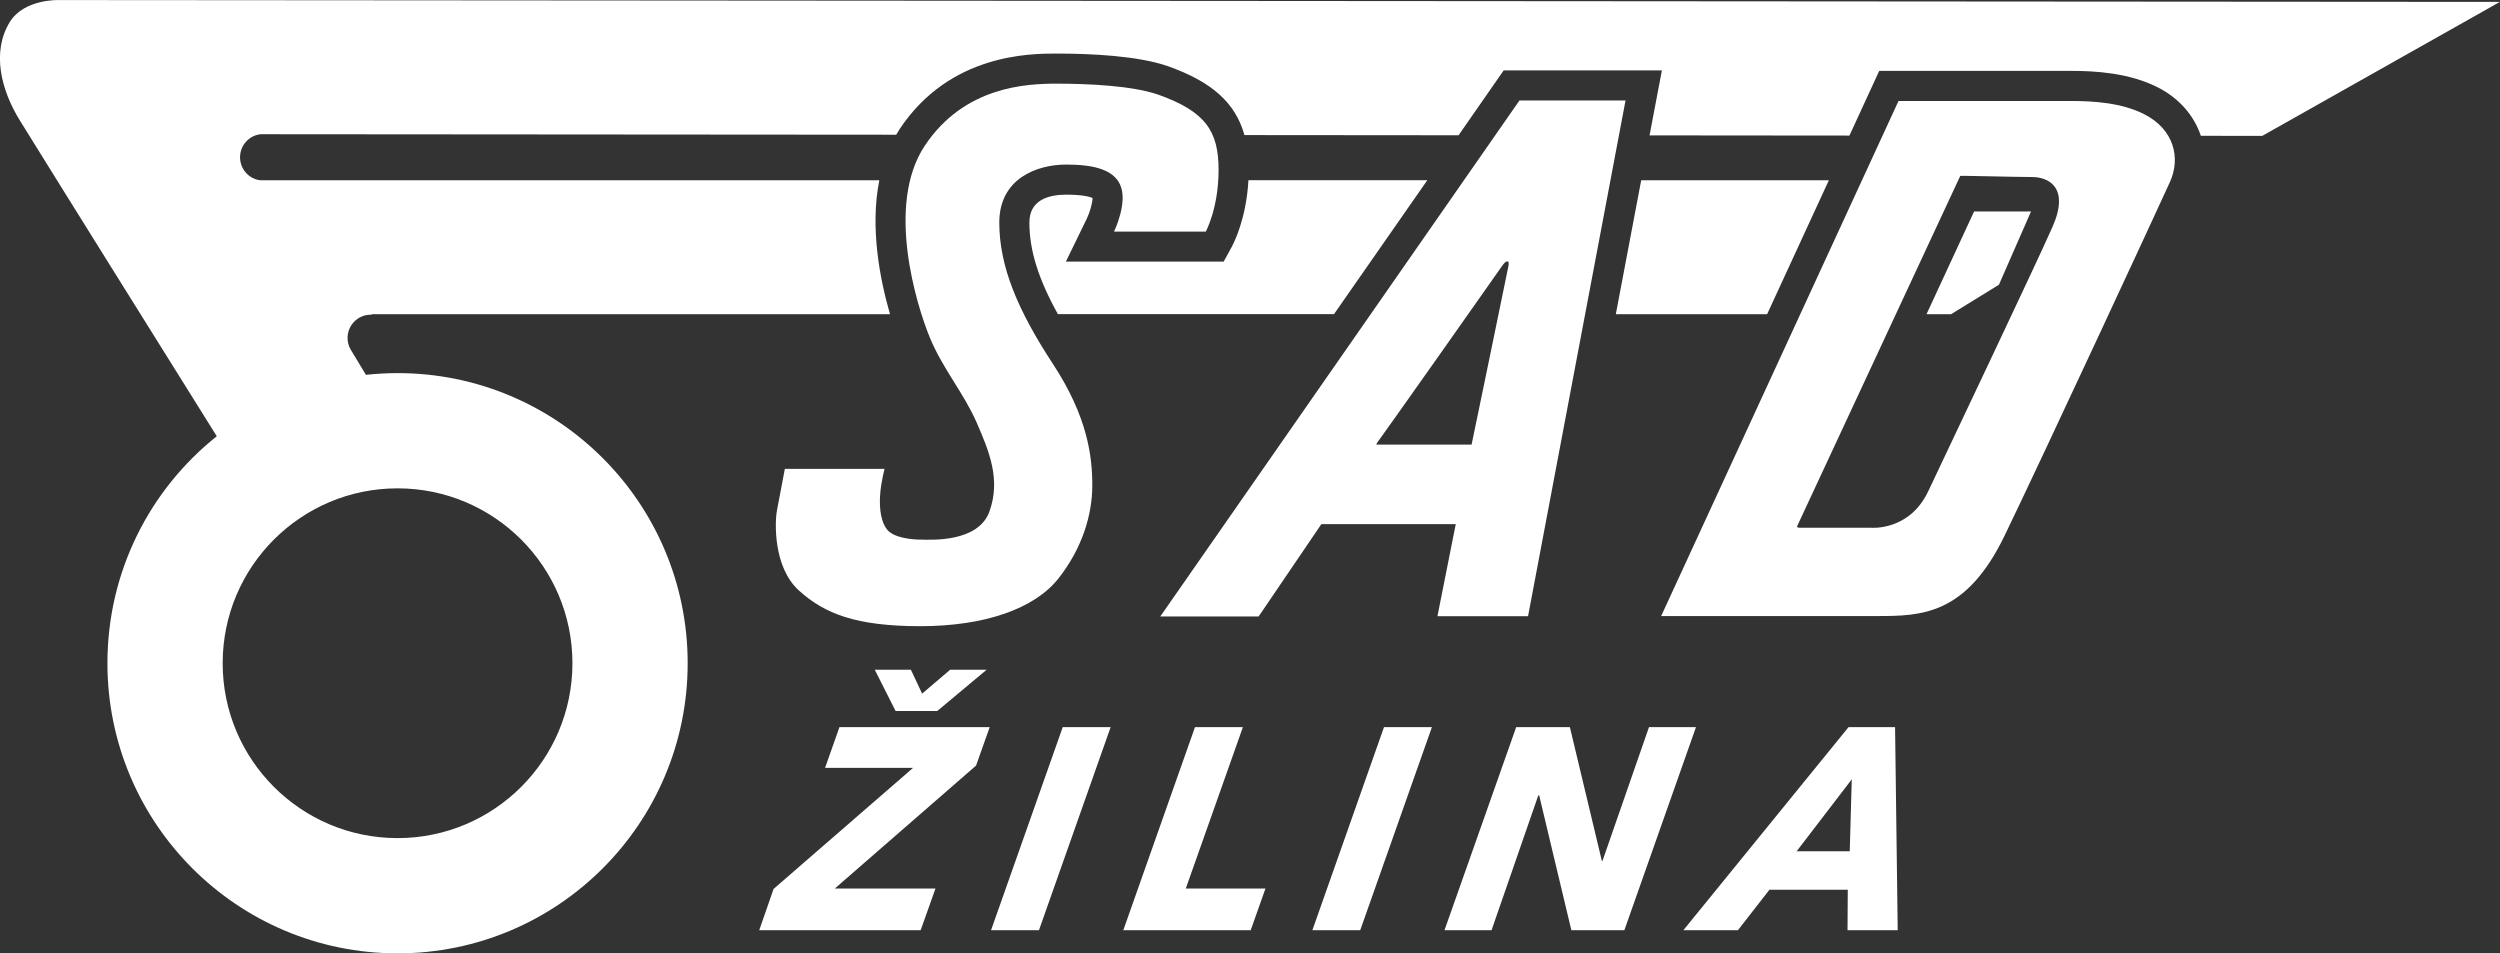 <?xml version="1.0" encoding="UTF-8" standalone="no"?>
<svg
   xmlns:dc="http://purl.org/dc/elements/1.1/"
   xmlns:cc="http://creativecommons.org/ns#"
   xmlns:rdf="http://www.w3.org/1999/02/22-rdf-syntax-ns#"
   xmlns:svg="http://www.w3.org/2000/svg"
   xmlns="http://www.w3.org/2000/svg"
   id="svg8"
   version="1.1"
   viewBox="0 0 40.699 15.518"
   height="15.518mm"
   width="40.699mm">
  <rect x="0" y="0" width="40.699" height="15.518" fill="#333333" stroke="none"/>
  <defs
     id="defs2" />
  <g
     transform="translate(-20.434,25.198)"
     id="layer1">
    <path
       id="path859"
       d="m 40.064,-21.428 c 0,0 0.208,-0.38 0.208,-1.005 0,-0.626 -0.208,-0.949 -0.985,-1.225 -0.423,-0.147 -1.152,-0.178 -1.648,-0.178 -0.496,0 -1.506,0.043 -2.15,1.01 -0.644,0.969 -0.128,2.61 0.08,3.118 0.208,0.508 0.557,0.912 0.765,1.39 0.208,0.477 0.393,0.93 0.208,1.446 -0.183,0.514 -0.973,0.459 -1.102,0.459 -0.128,0 -0.466,-0.018 -0.575,-0.178 -0.112,-0.158 -0.117,-0.411 -0.099,-0.599 0.019,-0.19 0.068,-0.375 0.068,-0.375 h -1.623 c 0,0 -0.091,0.485 -0.128,0.674 -0.037,0.19 -0.062,0.926 0.356,1.305 0.416,0.38 0.937,0.582 1.977,0.582 1.042,0 1.858,-0.281 2.249,-0.777 0.391,-0.496 0.551,-1.042 0.551,-1.513 0,-0.471 -0.073,-1.115 -0.644,-1.984 -0.569,-0.87 -0.87,-1.581 -0.87,-2.297 0,-0.717 0.612,-0.944 1.09,-0.944 0.478,0 0.768,0.094 0.876,0.325 0.135,0.288 -0.098,0.766 -0.098,0.766 z m 0,0"
       style="fill:#ffffff;fill-opacity:1;fill-rule:nonzero;stroke:none;stroke-width:0.353" />
    <path
       id="path861"
       d="m 39.323,-15.162 h 1.601 l 1.021,-1.503 h 2.188 l -0.298,1.499 h 1.475 l 1.587,-8.396 h -1.727 z m 5.672,-5.726 c -0.021,0.116 -0.604,2.928 -0.604,2.928 h -1.548 c 0,0 -0.012,-0.008 0.041,-0.073 0.052,-0.066 1.9,-2.683 2.006,-2.839 0.068,-0.099 0.116,-0.084 0.103,-0.017"
       style="fill:#ffffff;fill-opacity:1;fill-rule:nonzero;stroke:none;stroke-width:0.353" />
    <path
       id="path863"
       d="m 55.343,-23.338 c -0.373,-0.189 -0.834,-0.216 -1.189,-0.216 h -2.813 l -3.864,8.385 h 3.51 c 0.722,0 1.454,-0.011 2.082,-1.311 0.633,-1.309 2.514,-5.363 2.691,-5.756 0.178,-0.391 0.065,-0.857 -0.418,-1.102 m -1.495,1.836 c -0.288,0.65 -1.71,3.639 -2.022,4.301 -0.313,0.661 -0.944,0.594 -0.944,0.594 h -1.151 c -0.025,0 -0.05,-0.007 -0.037,-0.03 0.012,-0.025 2.653,-5.697 2.653,-5.697 0,-0.007 0.905,0.018 1.169,0.018 0.265,0 0.619,0.165 0.332,0.814"
       style="fill:#ffffff;fill-opacity:1;fill-rule:nonzero;stroke:none;stroke-width:0.353" />
    <path
       id="path865"
       d="m 32.794,-10.055 0.234,-0.672 2.271,-1.971 h -1.433 l 0.234,-0.663 h 2.446 l -0.222,0.626 -2.3,2.002 h 1.639 l -0.241,0.678 z m 2.898,-3.568 h -0.678 l -0.339,-0.672 h 0.588 l 0.183,0.389 0.456,-0.389 h 0.594 z m 0,0"
       style="fill:#ffffff;fill-opacity:1;fill-rule:nonzero;stroke:none;stroke-width:0.353" />
    <path
       id="path867"
       d="m 36.568,-10.055 1.167,-3.306 h 0.78 l -1.167,3.306 z m 0,0"
       style="fill:#ffffff;fill-opacity:1;fill-rule:nonzero;stroke:none;stroke-width:0.353" />
    <path
       id="path869"
       d="m 38.721,-10.055 1.167,-3.306 h 0.78 l -0.93,2.628 h 1.297 l -0.24,0.678 z m 0,0"
       style="fill:#ffffff;fill-opacity:1;fill-rule:nonzero;stroke:none;stroke-width:0.353" />
    <path
       id="path871"
       d="m 41.799,-10.055 1.166,-3.306 h 0.78 l -1.167,3.306 z m 0,0"
       style="fill:#ffffff;fill-opacity:1;fill-rule:nonzero;stroke:none;stroke-width:0.353" />
    <path
       id="path873"
       d="m 46.015,-10.055 -0.524,-2.195 h -0.014 l -0.761,2.195 h -0.766 l 1.167,-3.306 h 0.874 l 0.521,2.18 h 0.009 l 0.758,-2.18 h 0.765 l -1.166,3.306 z m 0,0"
       style="fill:#ffffff;fill-opacity:1;fill-rule:nonzero;stroke:none;stroke-width:0.353" />
    <path
       id="path875"
       d="m 50.511,-10.055 0.004,-0.659 h -1.275 l -0.513,0.659 h -0.888 l 2.689,-3.306 h 0.757 l 0.043,3.306 z m 0.069,-2.456 -0.897,1.171 h 0.864 z m 0,0"
       style="fill:#ffffff;fill-opacity:1;fill-rule:nonzero;stroke:none;stroke-width:0.353" />
    <path
       id="path877"
       d="m 46.739,-20.083 h 2.463 l 1.005,-2.18 h -3.055 z m 0,0"
       style="fill:#ffffff;fill-opacity:1;fill-rule:nonzero;stroke:none;stroke-width:0.353" />
    <path
       id="path879"
       d="m 40.494,-21.193 -0.139,0.254 h -2.569 l 0.343,-0.704 c 0.05,-0.106 0.091,-0.256 0.091,-0.332 -0.041,-0.018 -0.157,-0.054 -0.429,-0.054 -0.274,0 -0.599,0.079 -0.599,0.453 0,0.448 0.142,0.912 0.464,1.492 h 4.495 l 1.519,-2.18 h -2.912 c -0.035,0.63 -0.24,1.024 -0.265,1.071"
       style="fill:#ffffff;fill-opacity:1;fill-rule:nonzero;stroke:none;stroke-width:0.353" />
    <path
       id="path881"
       d="m 21.39,-25.197 c 0,0 -0.564,-0.021 -0.797,0.358 -0.299,0.489 -0.141,1.109 0.165,1.603 0.672,1.086 2.274,3.65 3.205,5.14 -1.086,0.865 -1.78,2.199 -1.78,3.695 0,2.609 2.114,4.723 4.723,4.723 2.609,0 4.723,-2.114 4.723,-4.723 0,-2.609 -2.114,-4.723 -4.723,-4.723 -0.175,0 -0.346,0.01 -0.515,0.028 l -0.251,-0.416 c -0.03,-0.054 -0.048,-0.117 -0.048,-0.185 0,-0.208 0.169,-0.378 0.378,-0.378 0.021,0 0.025,-0.003 0.017,-0.008 h 8.436 c -0.158,-0.547 -0.331,-1.397 -0.174,-2.18 H 24.67 c -0.185,-0.023 -0.328,-0.182 -0.328,-0.375 0,-0.194 0.147,-0.356 0.336,-0.375 l 10.346,0.008 c 0.018,-0.03 0.036,-0.062 0.056,-0.092 0.817,-1.229 2.128,-1.229 2.558,-1.229 0.557,0 1.322,0.036 1.808,0.205 0.71,0.251 1.1,0.593 1.247,1.122 l 3.486,0.003 0.734,-1.056 h 2.576 l -0.201,1.058 3.254,0.003 0.485,-1.053 h 3.125 c 0.378,0 0.937,0.028 1.412,0.269 0.35,0.179 0.591,0.463 0.699,0.788 l 1,0.001 3.868,-2.181 z m 5.516,7.949 c 1.572,0 2.847,1.275 2.847,2.847 0,1.572 -1.275,2.847 -2.847,2.847 -1.572,0 -2.847,-1.275 -2.847,-2.847 0,-1.572 1.275,-2.847 2.847,-2.847"
       style="fill:#ffffff;fill-opacity:1;fill-rule:nonzero;stroke:none;stroke-width:0.353" />
    <path
       id="path883"
       d="m 51.797,-20.083 h 0.4 l 0.779,-0.48 0.522,-1.192 h -0.927 z m 0,0"
       style="fill:#ffffff;fill-opacity:1;fill-rule:nonzero;stroke:none;stroke-width:0.353" />
  </g>
</svg>
